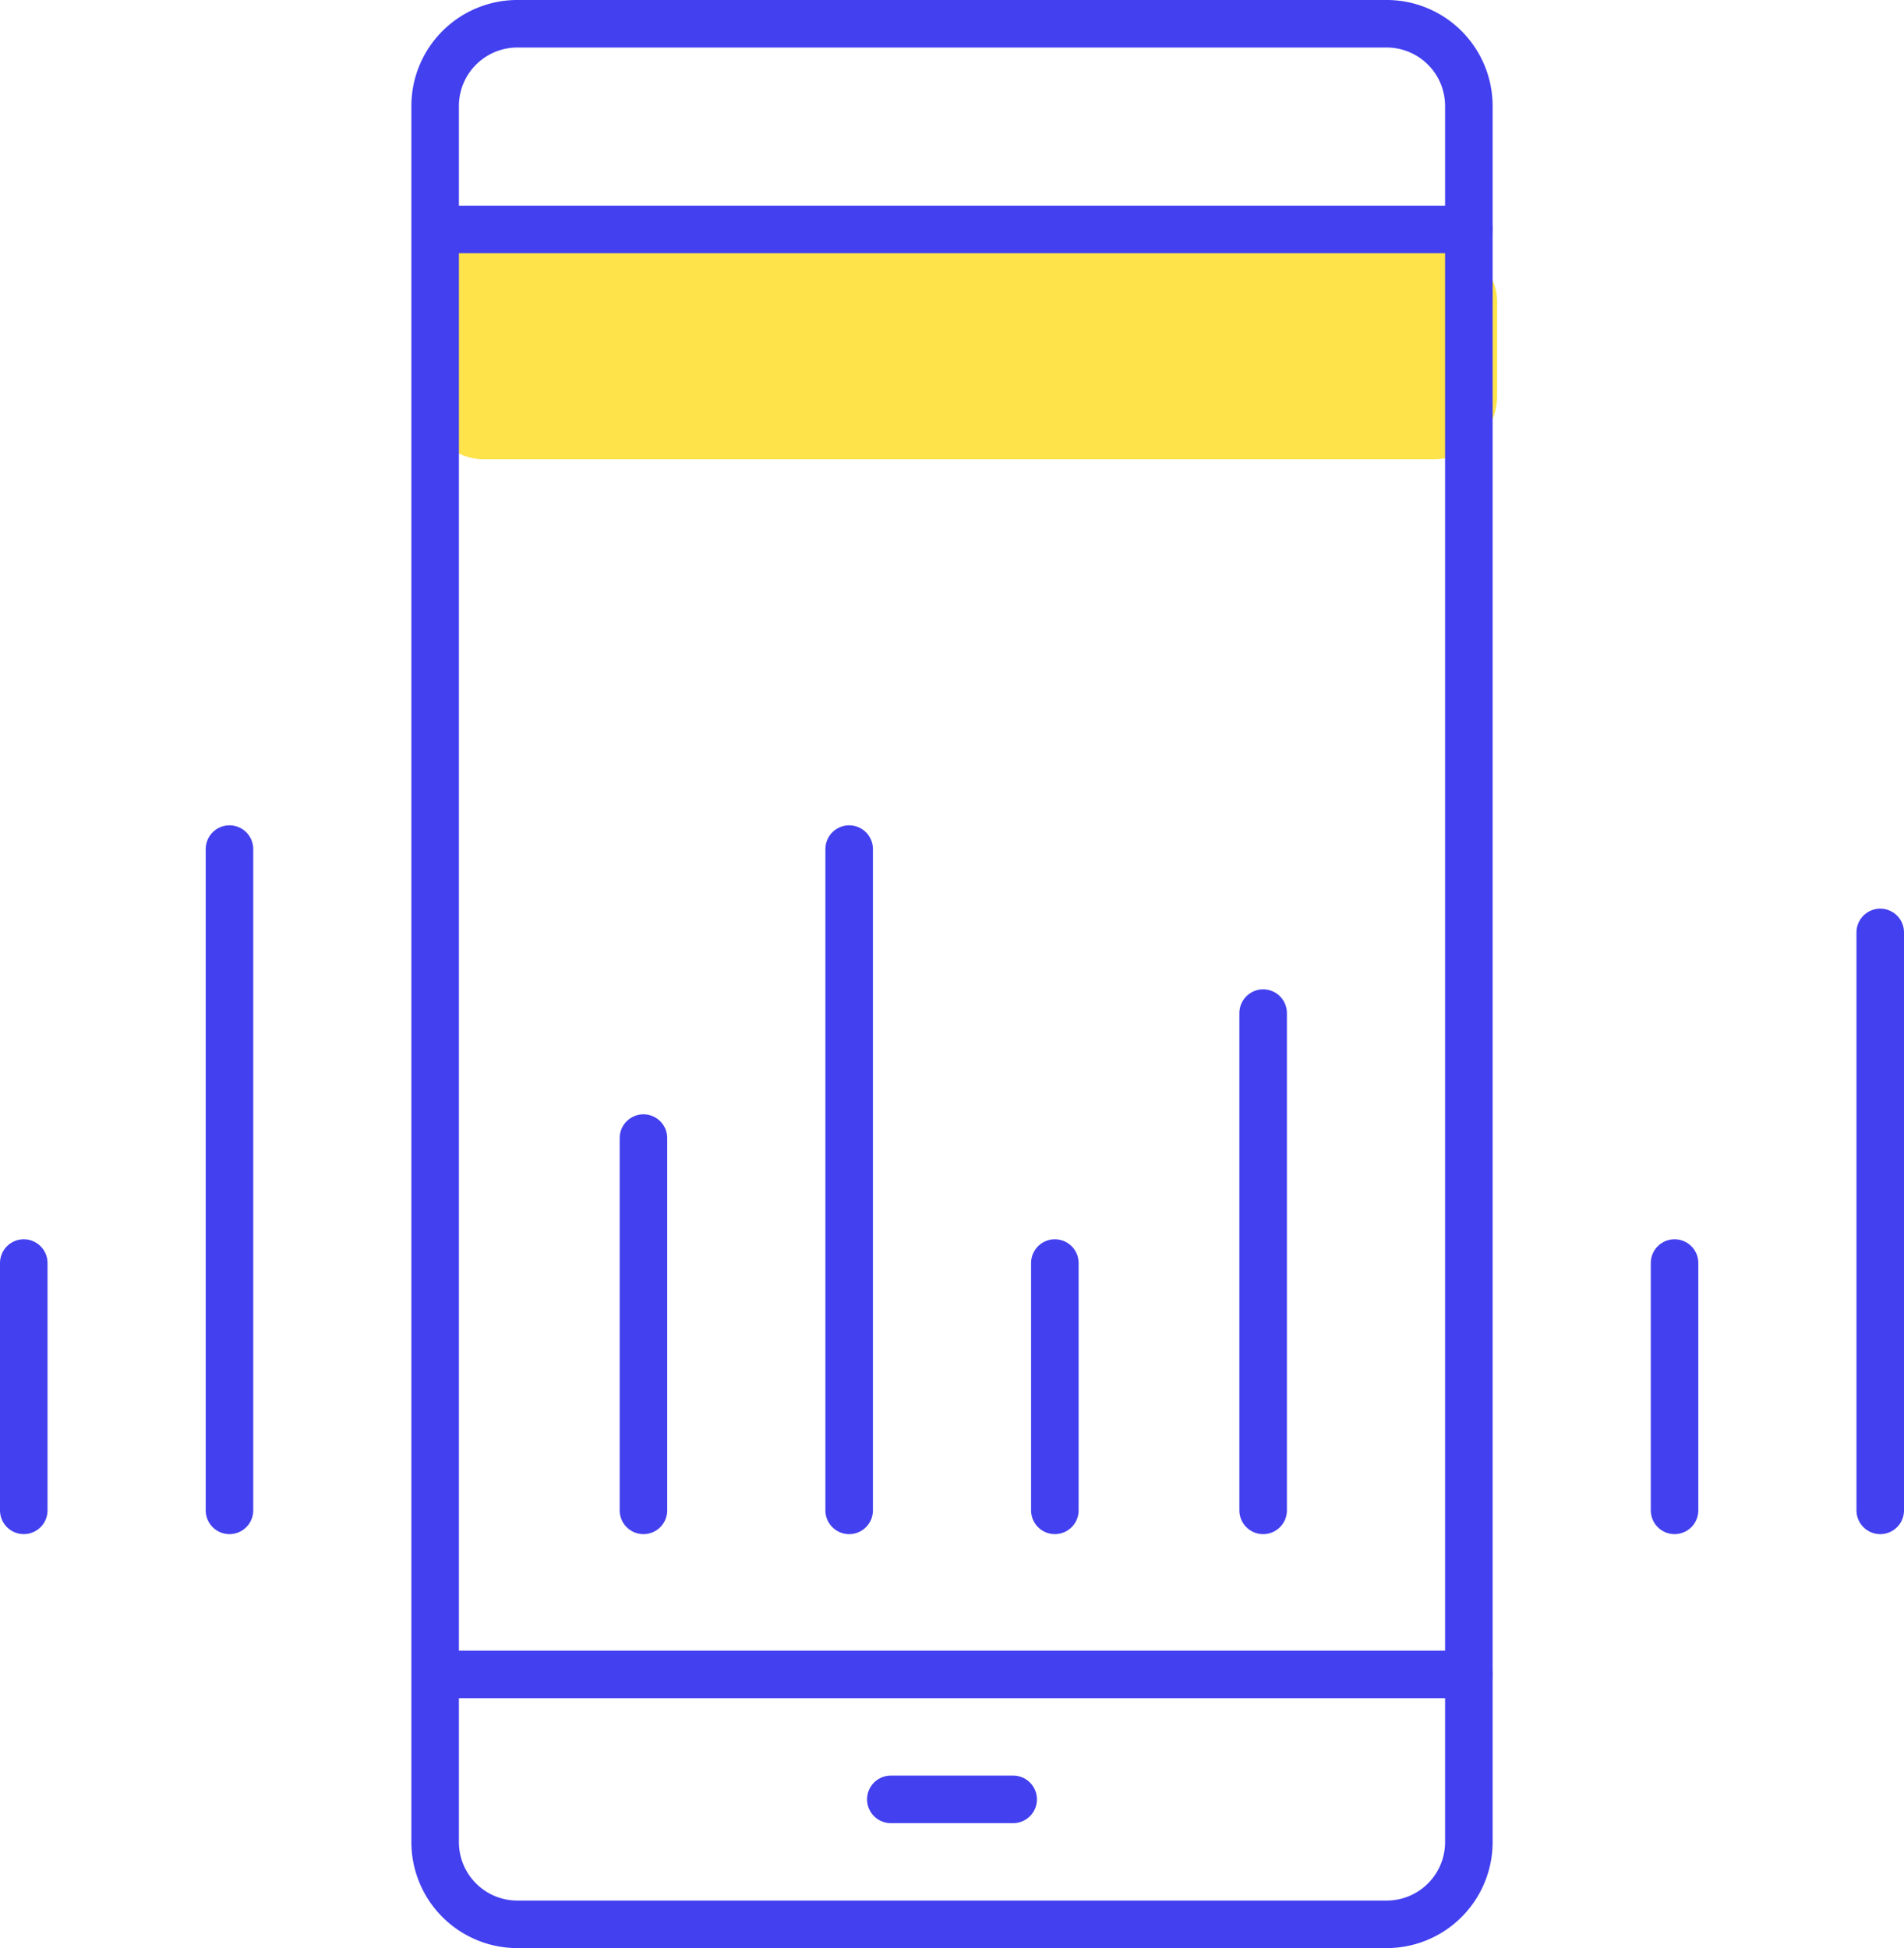 <svg xmlns="http://www.w3.org/2000/svg" viewBox="0 0 120.181 122.975"><defs><style>.a{fill:#fee34a;}.b,.c{fill:none;stroke:#4340ef;stroke-linecap:round;stroke-miterlimit:10;stroke-width:3px;}.b{stroke-linejoin:round;}</style></defs><g transform="translate(-317.5 -3588.012)"><rect class="a" width="68" height="14" rx="4" transform="translate(344 3603)"/><g transform="translate(318 3588.512)"><path class="b" d="M76.788,1H22.059A5.192,5.192,0,0,0,16.8,6.259V115.716a5.192,5.192,0,0,0,5.259,5.259H76.788a5.192,5.192,0,0,0,5.259-5.259V6.259A5.192,5.192,0,0,0,76.788,1Z" transform="translate(10.167 0)"/><line class="b" x2="65.082" transform="translate(27.132 105.198)"/><line class="b" x2="65.082" transform="translate(27.132 13.984)"/><line class="b" x2="7.724" transform="translate(55.728 113.086)"/><line class="c" y2="23.502" transform="translate(40.115 71.342)"/><line class="c" y2="41.745" transform="translate(53.099 53.099)"/><line class="c" y2="15.613" transform="translate(66.082 79.23)"/><line class="c" y2="31.391" transform="translate(79.23 63.453)"/><line class="c" y2="15.613" transform="translate(105.198 79.23)"/><line class="c" y2="36.486" transform="translate(118.181 58.358)"/><line class="c" y2="15.613" transform="translate(1 79.23)"/><line class="c" y2="41.745" transform="translate(13.984 53.099)"/></g></g></svg>